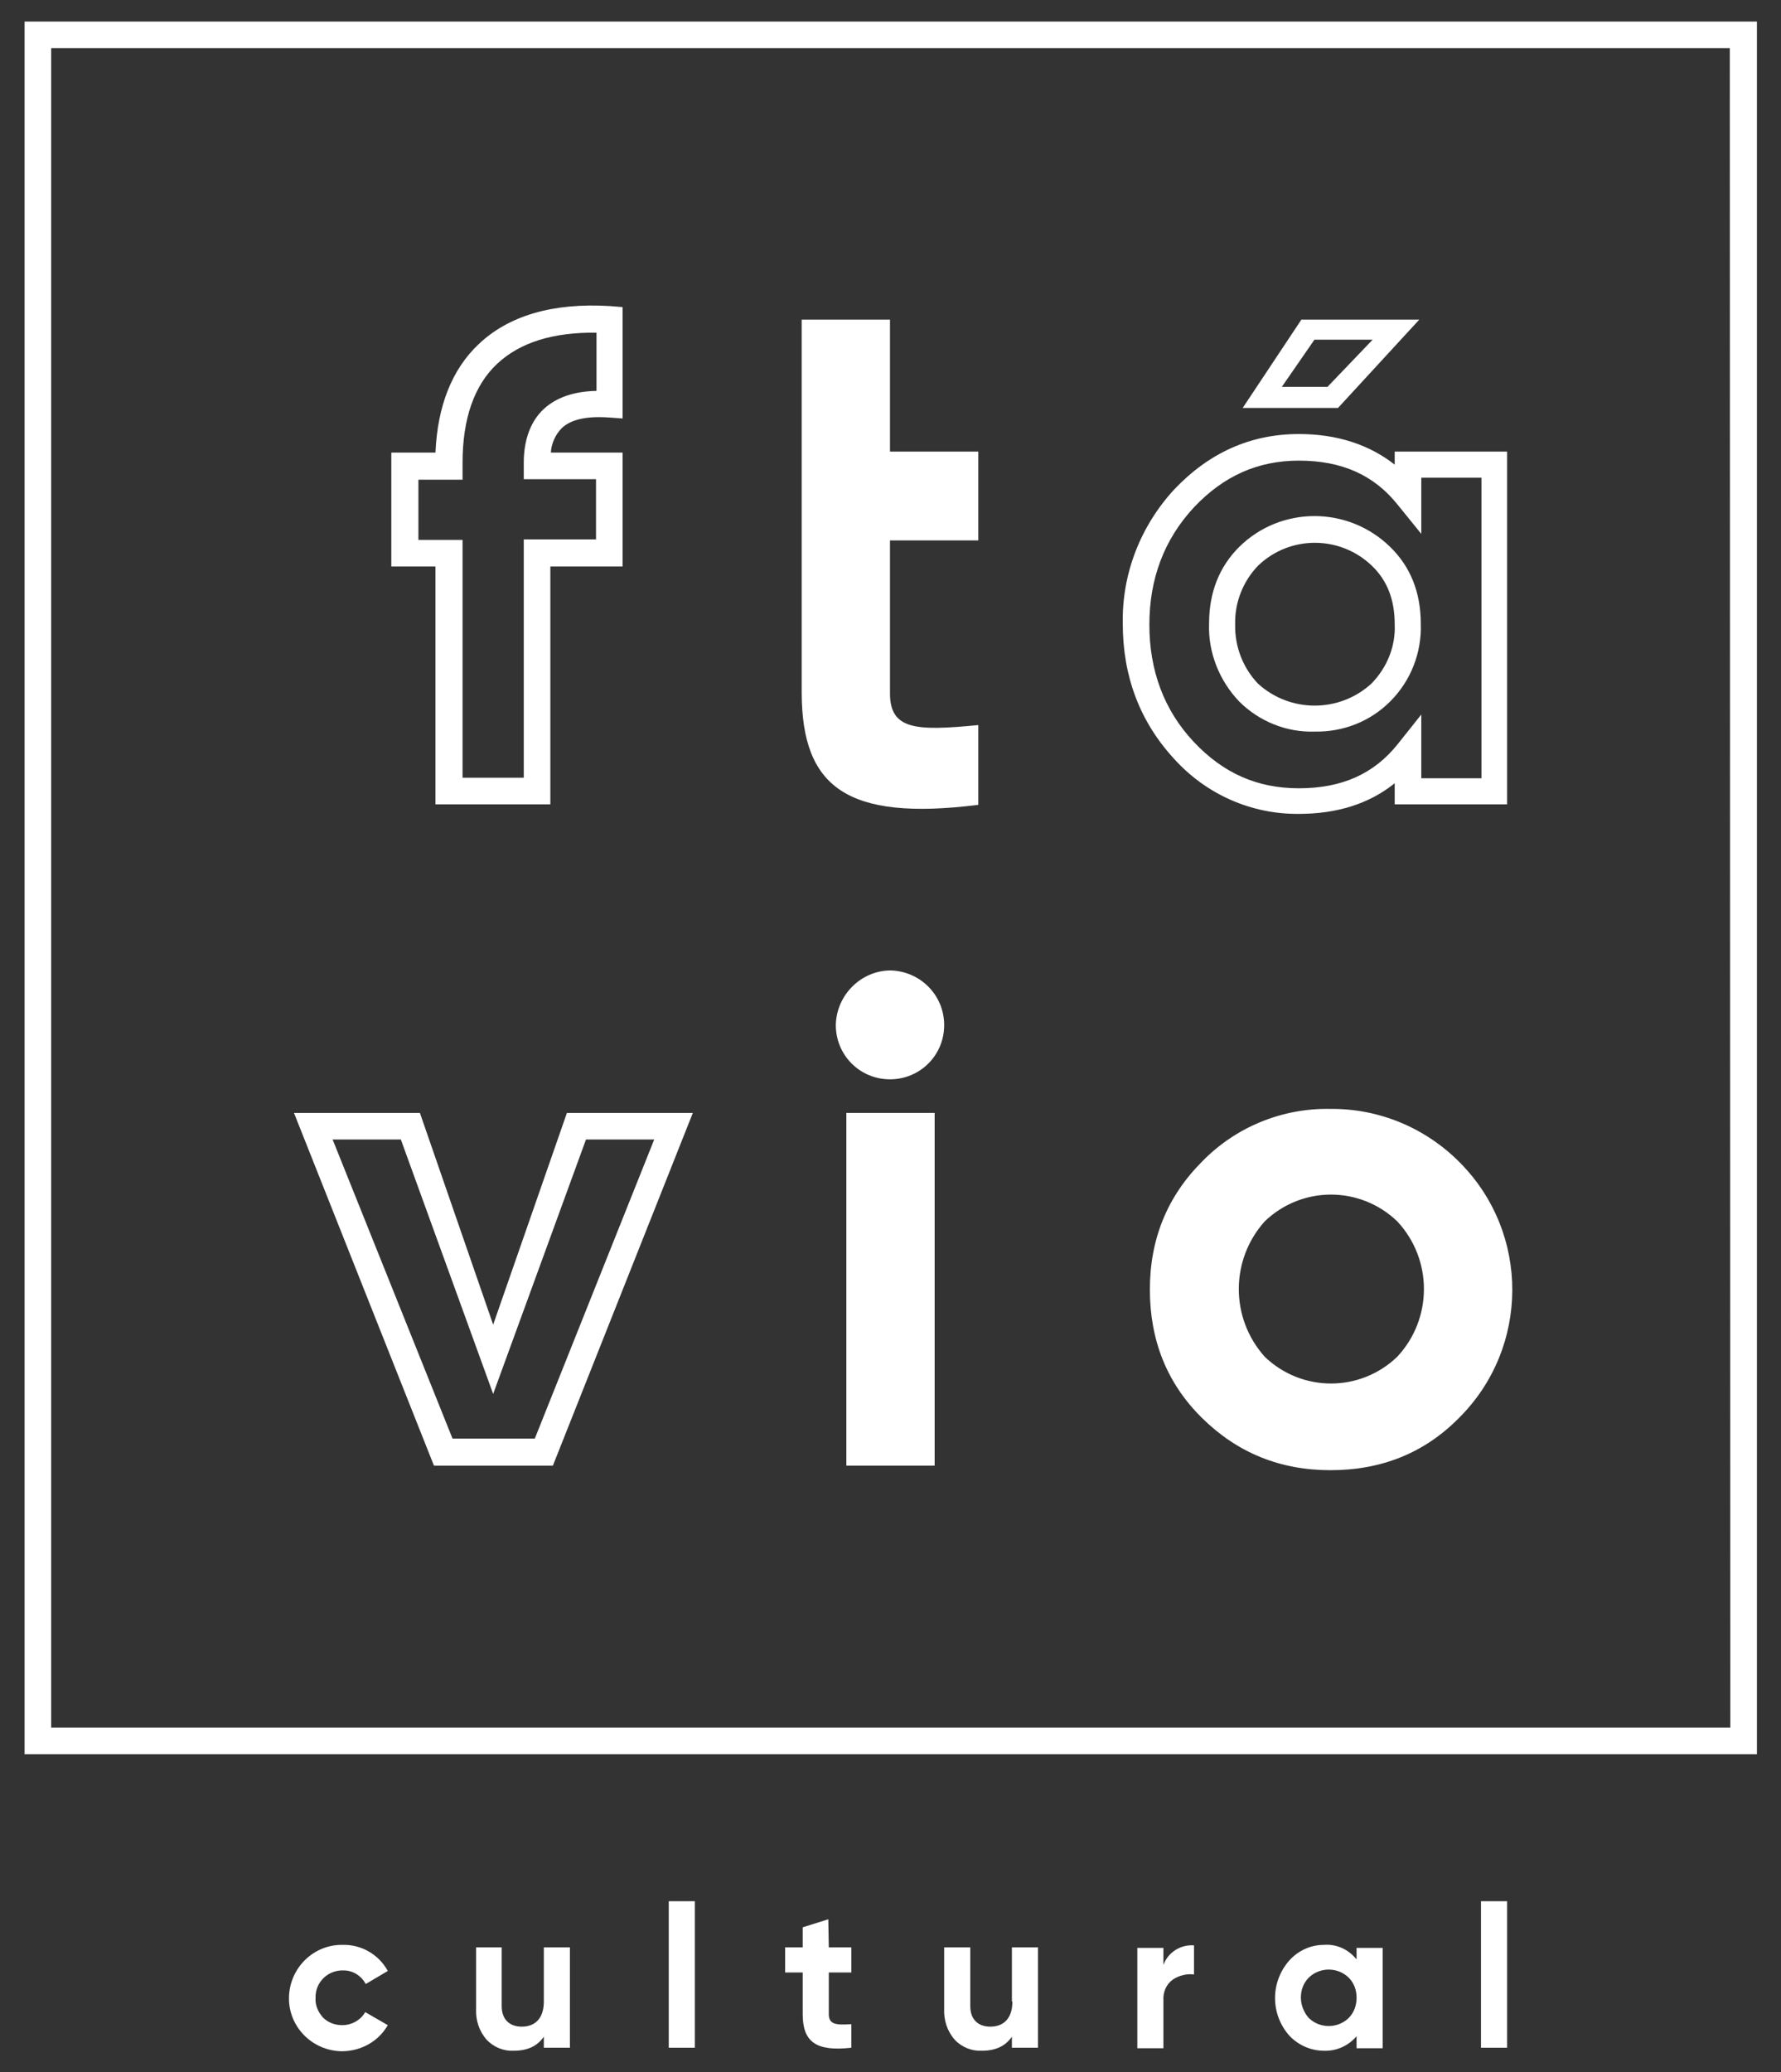 <?xml version="1.0" encoding="utf-8"?>
<!-- Generator: Adobe Illustrator 22.0.1, SVG Export Plug-In . SVG Version: 6.00 Build 0)  -->
<svg version="1.1" id="Camada_1" xmlns="http://www.w3.org/2000/svg" xmlns:xlink="http://www.w3.org/1999/xlink" x="0px" y="0px"
	 viewBox="0 0 355 413" style="enable-background:new 0 0 355 413;" xml:space="preserve">
<rect x="0" y="0" width="355" height="413" fill="#333333" stroke="none"/>
<style type="text/css">
	.st0{fill:#FFFFFF;}
</style>
<title>logos-tf</title>
<path class="st0" d="M68.2,403.6c-1.4,0-2.8-0.5-3.8-1.5c-1-1.1-1.6-2.5-1.5-3.9c-0.1-2.9,2.1-5.3,5-5.5c0.1,0,0.2,0,0.4,0
	c1.9-0.1,3.7,1,4.6,2.7l4.4-2.6c-1.8-3.3-5.3-5.3-9-5.2c-5.8-0.1-10.6,4.6-10.7,10.5c-0.1,5.8,4.6,10.6,10.5,10.7
	c3.8,0,7.3-1.9,9.2-5.2l-4.5-2.6C71.9,402.6,70.1,403.6,68.2,403.6z"/>
<path class="st0" d="M108.4,398.9c0,3.3-1.7,5-4.4,5c-2.4,0-4-1.4-4-4.1v-11.7h-5.1v12.3c-0.1,2.2,0.6,4.4,2.1,6.1
	c1.4,1.5,3.4,2.3,5.4,2.2c2.7,0,4.7-0.9,6-2.8v2.2h5.2v-20h-5.2V398.9z"/>
<rect x="133.3" y="378.9" class="st0" width="5.2" height="29.2"/>
<path class="st0" d="M165.1,382.5l-5.1,1.6v4h-3.5v5h3.5v8.3c0,5.5,2.6,7.5,9.7,6.7v-4.7c-3,0.2-4.5,0.1-4.5-2v-8.3h4.5v-5h-4.5
	L165.1,382.5z"/>
<path class="st0" d="M201.8,398.9c0,3.3-1.7,5-4.4,5c-2.4,0-4-1.4-4-4.1v-11.7h-5.2v12.3c-0.1,2.2,0.6,4.4,2.1,6.1
	c1.4,1.5,3.4,2.3,5.4,2.2c2.7,0,4.7-0.9,6-2.8v2.2h5.2v-20h-5.2V398.9z"/>
<path class="st0" d="M231.9,391.6v-3.4h-5.2v20h5.2v-9.6c-0.1-1.6,0.6-3.2,1.9-4.1c1.2-0.8,2.8-1.2,4.2-1v-5.8
	C235.3,387.5,232.8,389.1,231.9,391.6z"/>
<path class="st0" d="M270.4,390.5c-1.6-2-4-3.1-6.5-2.9c-2.6,0-5.1,1.1-6.9,3.1c-3.8,4.3-3.8,10.7,0,15c1.8,1.9,4.3,3,6.9,3
	c2.5,0.1,4.9-1,6.5-2.9v2.4h5.2v-20h-5.2V390.5z M268.8,402.2c-2.2,2.1-5.7,2.1-7.9,0c-1-1.1-1.6-2.6-1.6-4.1c0-1.5,0.5-2.9,1.6-4
	c2.2-2.1,5.7-2.1,7.9,0c1.1,1.1,1.6,2.5,1.6,4C270.4,399.7,269.9,401.1,268.8,402.2z"/>
<rect x="295.2" y="378.9" class="st0" width="5.2" height="29.2"/>
<path class="st0" d="M4.9,4.3v345.3h345.3V4.3H4.9z M344.9,344.3H10.2V9.6h334.6L344.9,344.3z"/>
<path class="st0" d="M195,160.4v-15.9c-12.3,1.2-17.6,1-17.6-6.3v-30.5H195V90h-17.6V63.7h-17.6v74.5
	C159.9,156.8,168.7,163.7,195,160.4z"/>
<path class="st0" d="M86.8,160.3h22.9v-47.4h14.4V90.2h-14.3c0.1-1.8,0.9-3.6,2.2-4.9c1.8-1.7,4.9-2.4,9.3-2.1l2.8,0.2V61.2
	l-2.5-0.2c-11.4-0.7-20.2,1.9-26.2,7.6c-5.3,5-8.2,12.3-8.6,21.6h-8.8v22.7h8.8V160.3z M83.4,107.6v-12h8.8v-3.4
	c0-8.7,2.3-15.4,6.9-19.7s11.2-6.3,19.8-6.2v11.6c-4.5,0.1-8,1.3-10.5,3.6c-2.6,2.4-4,6.1-4,10.7v3.3h14.4v12h-14.4V155H92.2v-47.4
	H83.4z"/>
<path class="st0" d="M258.9,162.2c7.6,0,14-2,19.1-6.1v4.2h22.4V90H278v2.6c-5.1-4-11.5-6.1-19.1-6.1c-9.6,0-17.9,3.7-24.9,11.1
	c-6.7,7.3-10.4,16.8-10.2,26.7c0,10.5,3.4,19.5,10.2,26.9C240.4,158.3,249.4,162.3,258.9,162.2z M237.9,101.2c6-6.4,12.9-9.4,21-9.4
	c8.6,0,15,2.9,19.7,8.8l4.7,5.8V95.2h12v59.9h-12v-12.7l-4.7,5.9c-4.7,5.9-11.1,8.8-19.7,8.8c-8.3,0-15.1-3-21-9.3
	s-8.8-14.2-8.8-23.3S232,107.6,237.9,101.2L237.9,101.2z"/>
<path class="st0" d="M262.1,145.8c5.6,0.1,11-2,15-6c4.1-4.1,6.3-9.7,6.1-15.5c0-6.3-2.1-11.4-6.1-15.3c-8.4-8.2-21.8-8.2-30.1,0
	c-4,4-6,9.1-6,15.3c-0.2,5.7,2,11.3,6,15.5C251,143.8,256.5,146,262.1,145.8z M250.8,112.7c6.4-6.1,16.4-6,22.7,0.1
	c3,2.9,4.5,6.7,4.5,11.6c0.2,4.4-1.5,8.6-4.6,11.8c-6.4,5.9-16.3,5.9-22.7,0c-3-3.2-4.6-7.4-4.5-11.8
	C246.1,120,247.8,115.8,250.8,112.7z"/>
<path class="st0" d="M110.2,292.1l27.9-70.3H113L98.3,264l-14.6-42.2H58.6l27.9,70.3H110.2z M79.9,227.1l18.4,50.7l18.5-50.7h13.6
	l-23.8,59.6H90.2l-23.9-59.6L79.9,227.1z"/>
<rect x="168.7" y="221.8" class="st0" width="17.6" height="70.3"/>
<path class="st0" d="M265.2,221c-9.6-0.2-18.9,3.6-25.6,10.5c-6.9,6.9-10.4,15.4-10.4,25.5s3.4,18.7,10.4,25.6s15.5,10.4,25.6,10.4
	s18.7-3.4,25.6-10.4c14.1-14,14.2-36.8,0.2-50.9C284.2,224.8,274.9,220.9,265.2,221z M278.5,270.4c-7.4,7.1-19,7.1-26.4,0
	c-6.9-7.7-6.9-19.3,0-27c7.4-7.1,19-7.1,26.4,0C285.6,251,285.6,262.8,278.5,270.4z"/>
<path class="st0" d="M282.9,63.7h-23.5l-11.7,17.6h19L282.9,63.7z M255.5,77.1l6.5-9.4h11.6l-9,9.4H255.5z"/>
<path class="st0" d="M177.4,193.4c-5.9,0.1-10.7,5-10.8,10.9c0,6,4.8,10.8,10.8,10.8s10.8-4.8,10.8-10.8
	C188.2,198.3,183.4,193.5,177.4,193.4z"/>
</svg>
